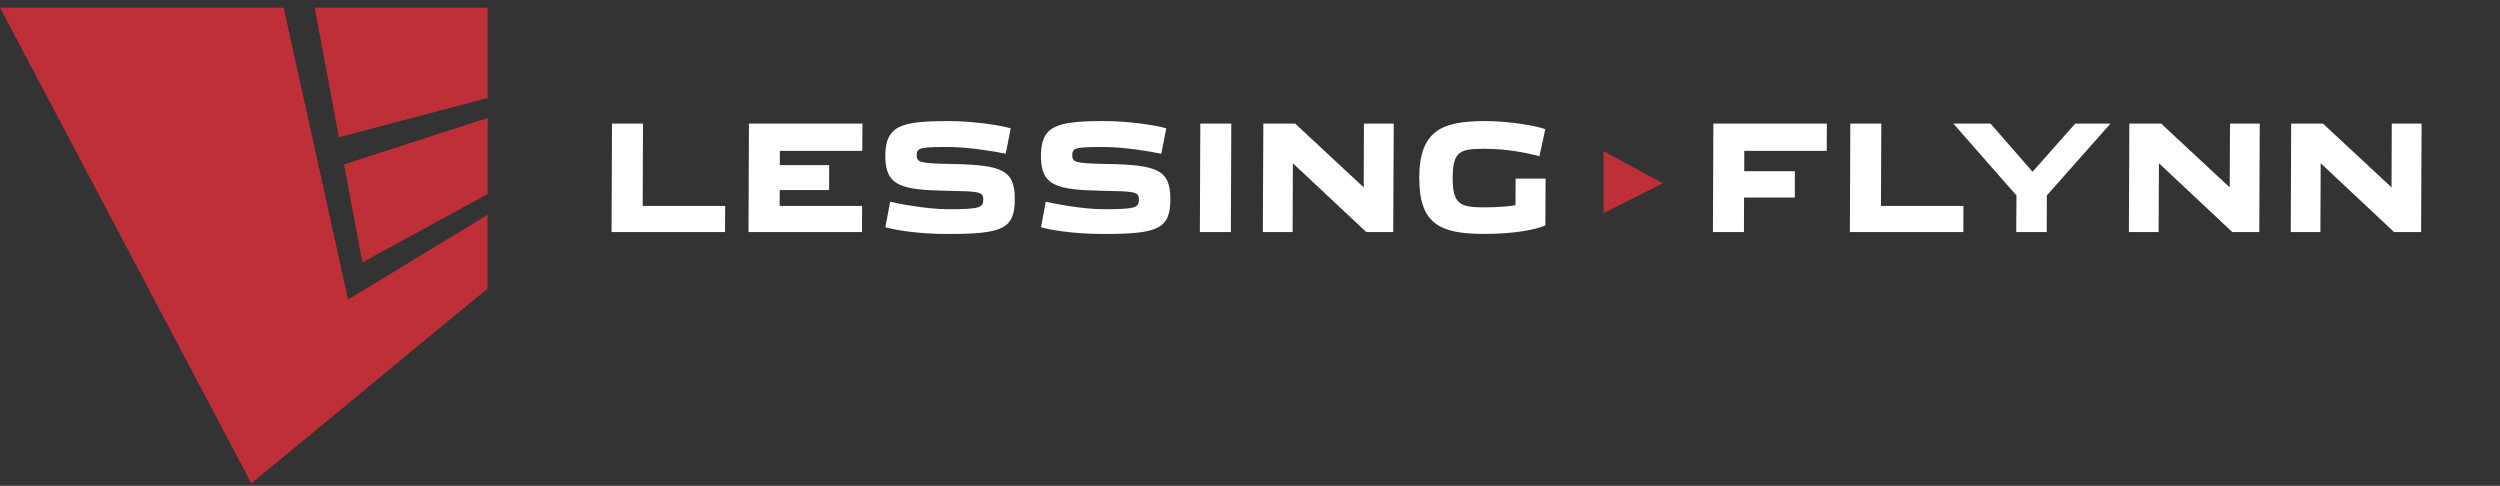 <svg width="247" height="48" viewBox="0 0 247 48" fill="none" xmlns="http://www.w3.org/2000/svg"><rect x="0" y="0" width="247" height="48" fill="#333333" stroke="none"/><g clip-path="url(#clip0_997_703)"><path d="M60.466 12.212h3.062l-.03 8.137h8.15l-.015 2.577H60.422l.044-10.714zm13.53 0h11.212l-.015 2.695h-8.142l-.007 1.41h4.88l-.007 2.46h-4.88l-.008 1.572h8.15l-.016 2.577h-11.21l.043-10.714zm13.479 10.237l.471-2.52c.427.118 3.519.743 5.713.743 3.187 0 3.482-.162 3.489-.962 0-.786-.42-.8-3.555-.86-4.52-.088-6.133-.44-6.125-3.451.014-3.004 1.568-3.437 6.279-3.437 2.628 0 5.44.485 6.11.727l-.493 2.504c-1.127-.25-3.77-.668-5.654-.668-2.73 0-3.136.059-3.143.786 0 .734.28.83 3.371.888 5.072.088 6.339.58 6.324 3.51-.015 2.923-1.23 3.408-6.64 3.408-3.114 0-5.396-.44-6.147-.668zm15.378 0l.471-2.52c.435.118 3.519.743 5.713.743 3.187 0 3.482-.162 3.489-.962 0-.786-.42-.8-3.556-.86-4.527-.088-6.139-.44-6.124-3.451.007-3.004 1.568-3.437 6.272-3.437 2.628 0 5.44.485 6.11.727l-.494 2.504c-1.133-.25-3.769-.668-5.653-.668-2.731 0-3.136.059-3.143.786 0 .734.279.83 3.371.888 5.072.088 6.331.58 6.323 3.51-.014 2.923-1.229 3.408-6.632 3.408-3.114 0-5.396-.44-6.147-.668zm15.738-10.237h3.062l-.044 10.714h-3.062l.044-10.714zm6.228 0h3.143l6.773 6.3.022-6.3h2.944l-.051 10.714h-2.665l-7.251-6.8-.022 6.8h-2.944l.051-10.714zm15.4 5.353c.022-4.56 2.112-5.603 6.463-5.603 2.451 0 5.094.463 5.992.8l-.574 2.666c-1.406-.352-3.232-.727-5.44-.727-2.37 0-3.129.206-3.136 2.842-.007 2.637.721 2.945 3.129 2.945 1.501 0 2.738-.132 3.077-.22l.014-2.622h2.96l-.022 4.62c-.884.403-2.967.844-6.051.844-4.366 0-6.42-.977-6.405-5.537m29.055-5.361h11.212l-.015 2.695h-8.142l-.007 2.005h5.006l-.008 2.607h-5.013l-.014 3.407h-3.063l.044-10.714zm13.531 0h3.062l-.037 8.137h8.149l-.007 2.577h-11.211l.044-10.714zm10.18 0h3.674l4.151 4.759 4.218-4.76h3.482l-6.286 7.095-.015 3.62h-3.011l.022-3.613-6.235-7.101zm17.388 0h3.143l6.773 6.3.029-6.3h2.937l-.044 10.714h-2.664l-7.251-6.8-.03 6.8h-2.937l.044-10.714zm15.989 0h3.144l6.772 6.3.022-6.3h2.945l-.044 10.714h-2.673l-7.251-6.8-.029 6.8h-2.93l.044-10.714z" fill="#fff"/><path d="M158.431 14.937v6.124l5.859-2.952-5.859-3.173zM48.165 21.23l-13.773 8.364L28.025.754H0L19.89 38.4l4.933 9.341.007.015 11.484-9.466v-.015l11.851-9.76V21.23z" fill="#BF2F38"/><path d="M35.806 25.922l12.374-6.756v-7.513l-14.193 4.59 1.819 9.68zM31.087.755l2.4 12.807L48.18 9.678V.755H31.087z" fill="#BF2F38"/></g><defs><clipPath id="clip0_997_703"><path fill="#fff" transform="translate(0 .755)" d="M0 0h247v47H0z"/></clipPath></defs></svg>